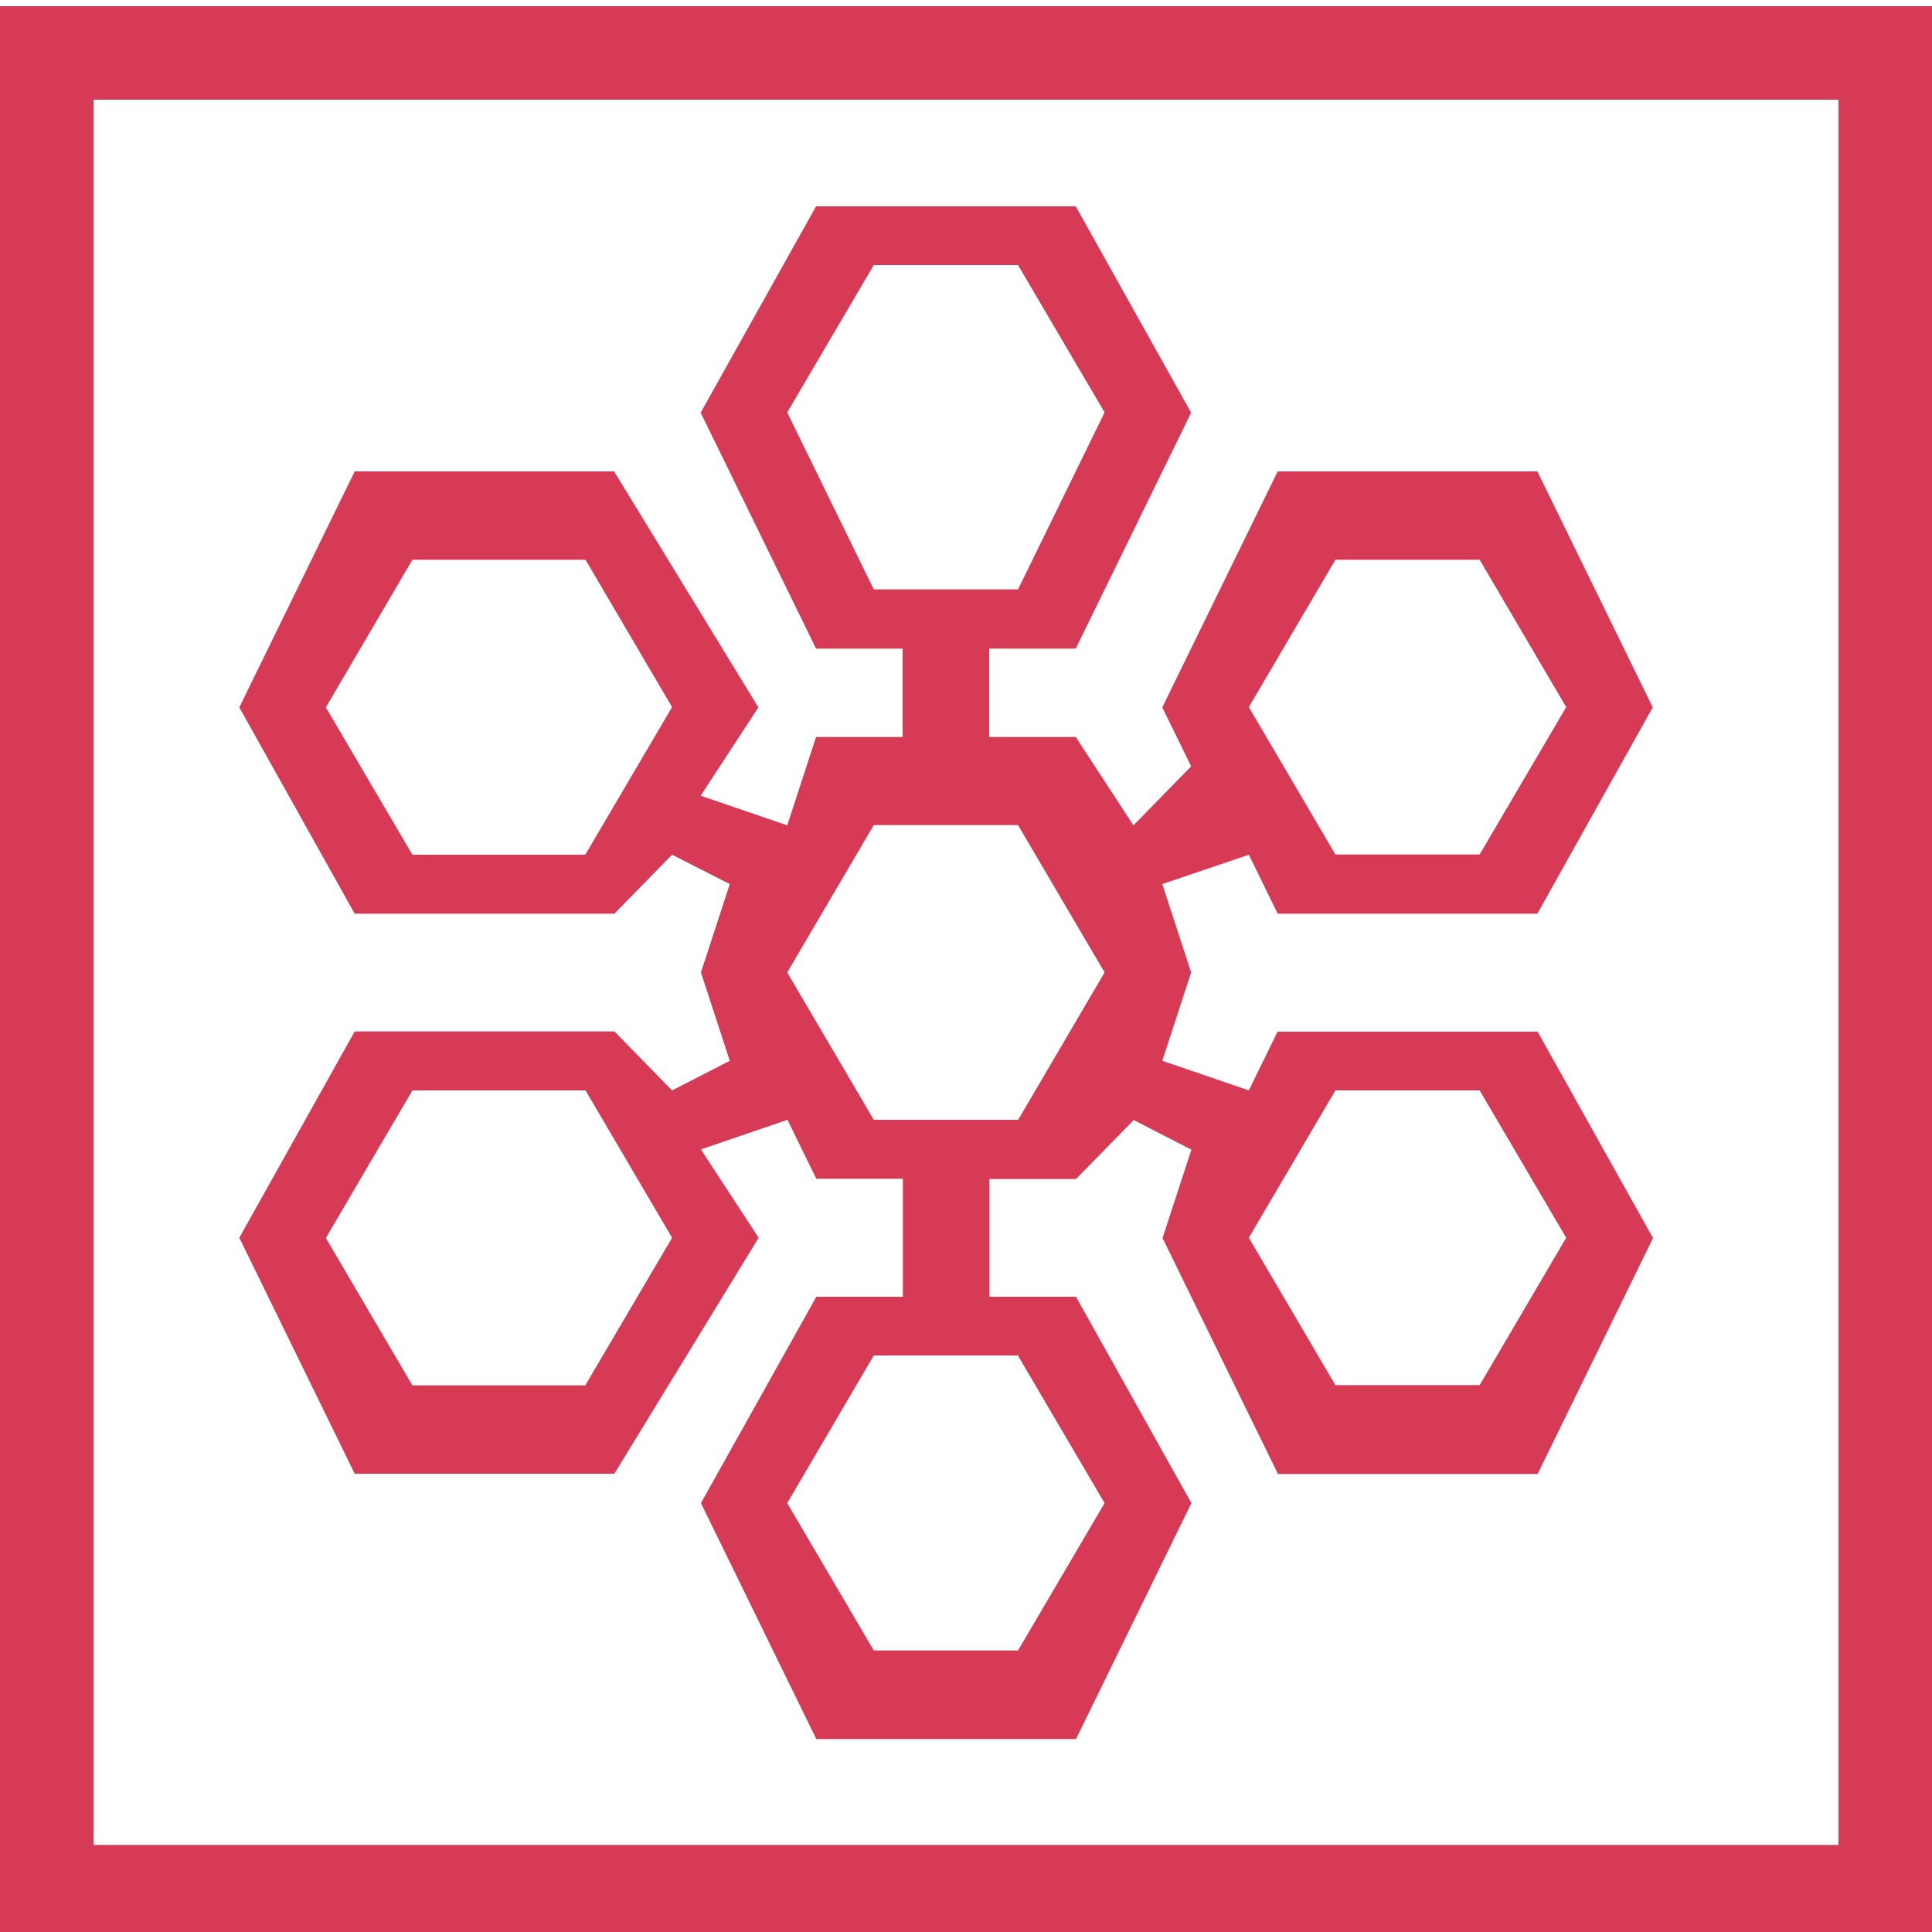 <?xml version="1.0" encoding="UTF-8"?><svg id="a" xmlns="http://www.w3.org/2000/svg" width="75" height="75" viewBox="0 0 75 75"><path id="b" d="M3.63,3.87H71.37V71.62H3.63V3.87ZM0,75.24H75V.24H0V75.24Z" style="fill:#d73a54;"/><path id="c" d="M57.44,53.77h-5.6l-3.36-5.72,3.36-5.72h5.6l3.36,5.72-3.36,5.72Zm-17.92-10.3h-5.6l-3.36-5.72,3.36-5.72h5.6l3.36,5.72-3.36,5.73Zm0,9.16l3.36,5.72-3.36,5.72h-5.6l-3.36-5.72,3.36-5.73h5.6Zm-16.8,1.15h-6.71l-3.36-5.72,3.36-5.73h6.72l3.36,5.72-3.37,5.73Zm0-20.6h-6.71l-3.36-5.72,3.36-5.73h6.72l3.36,5.72-3.37,5.73Zm11.2-10.3l-3.36-6.87,3.36-5.72h5.6l3.36,5.72-3.36,6.87h-5.6Zm17.92-1.15h5.6l3.36,5.72-3.36,5.72h-5.6l-3.36-5.72,3.36-5.72Zm-2.24,18.31l-1.12,2.29-3.36-1.15,1.12-3.43-1.12-3.43,3.36-1.14,1.12,2.29h10.08l4.48-8.01-4.48-9.16h-10.08l-4.48,9.16,1.12,2.29-2.24,2.29-2.24-3.43h-3.36v-3.43h3.36l4.48-9.16-4.48-8.01h-10.08l-4.48,8.01,4.48,9.16h3.36v3.43h-3.36l-1.12,3.43-3.36-1.15,2.24-3.43-5.6-9.16H13.77l-4.48,9.16,4.48,8.01h10.08l2.24-2.29,2.24,1.14-1.12,3.43,1.12,3.43-2.24,1.15-2.24-2.29H13.77l-4.48,8.01,4.48,9.16h10.08l5.6-9.16-2.24-3.43,3.36-1.15,1.12,2.29h3.36v4.58h-3.36l-4.48,8.01,4.48,9.16h10.08l4.48-9.16-4.48-8.01h-3.36v-4.57h3.36l2.24-2.29,2.24,1.15-1.12,3.43,4.48,9.16h10.08l4.48-9.16-4.48-8.01h-10.08Z" style="fill:#d73a54; fill-rule:evenodd;"/></svg>